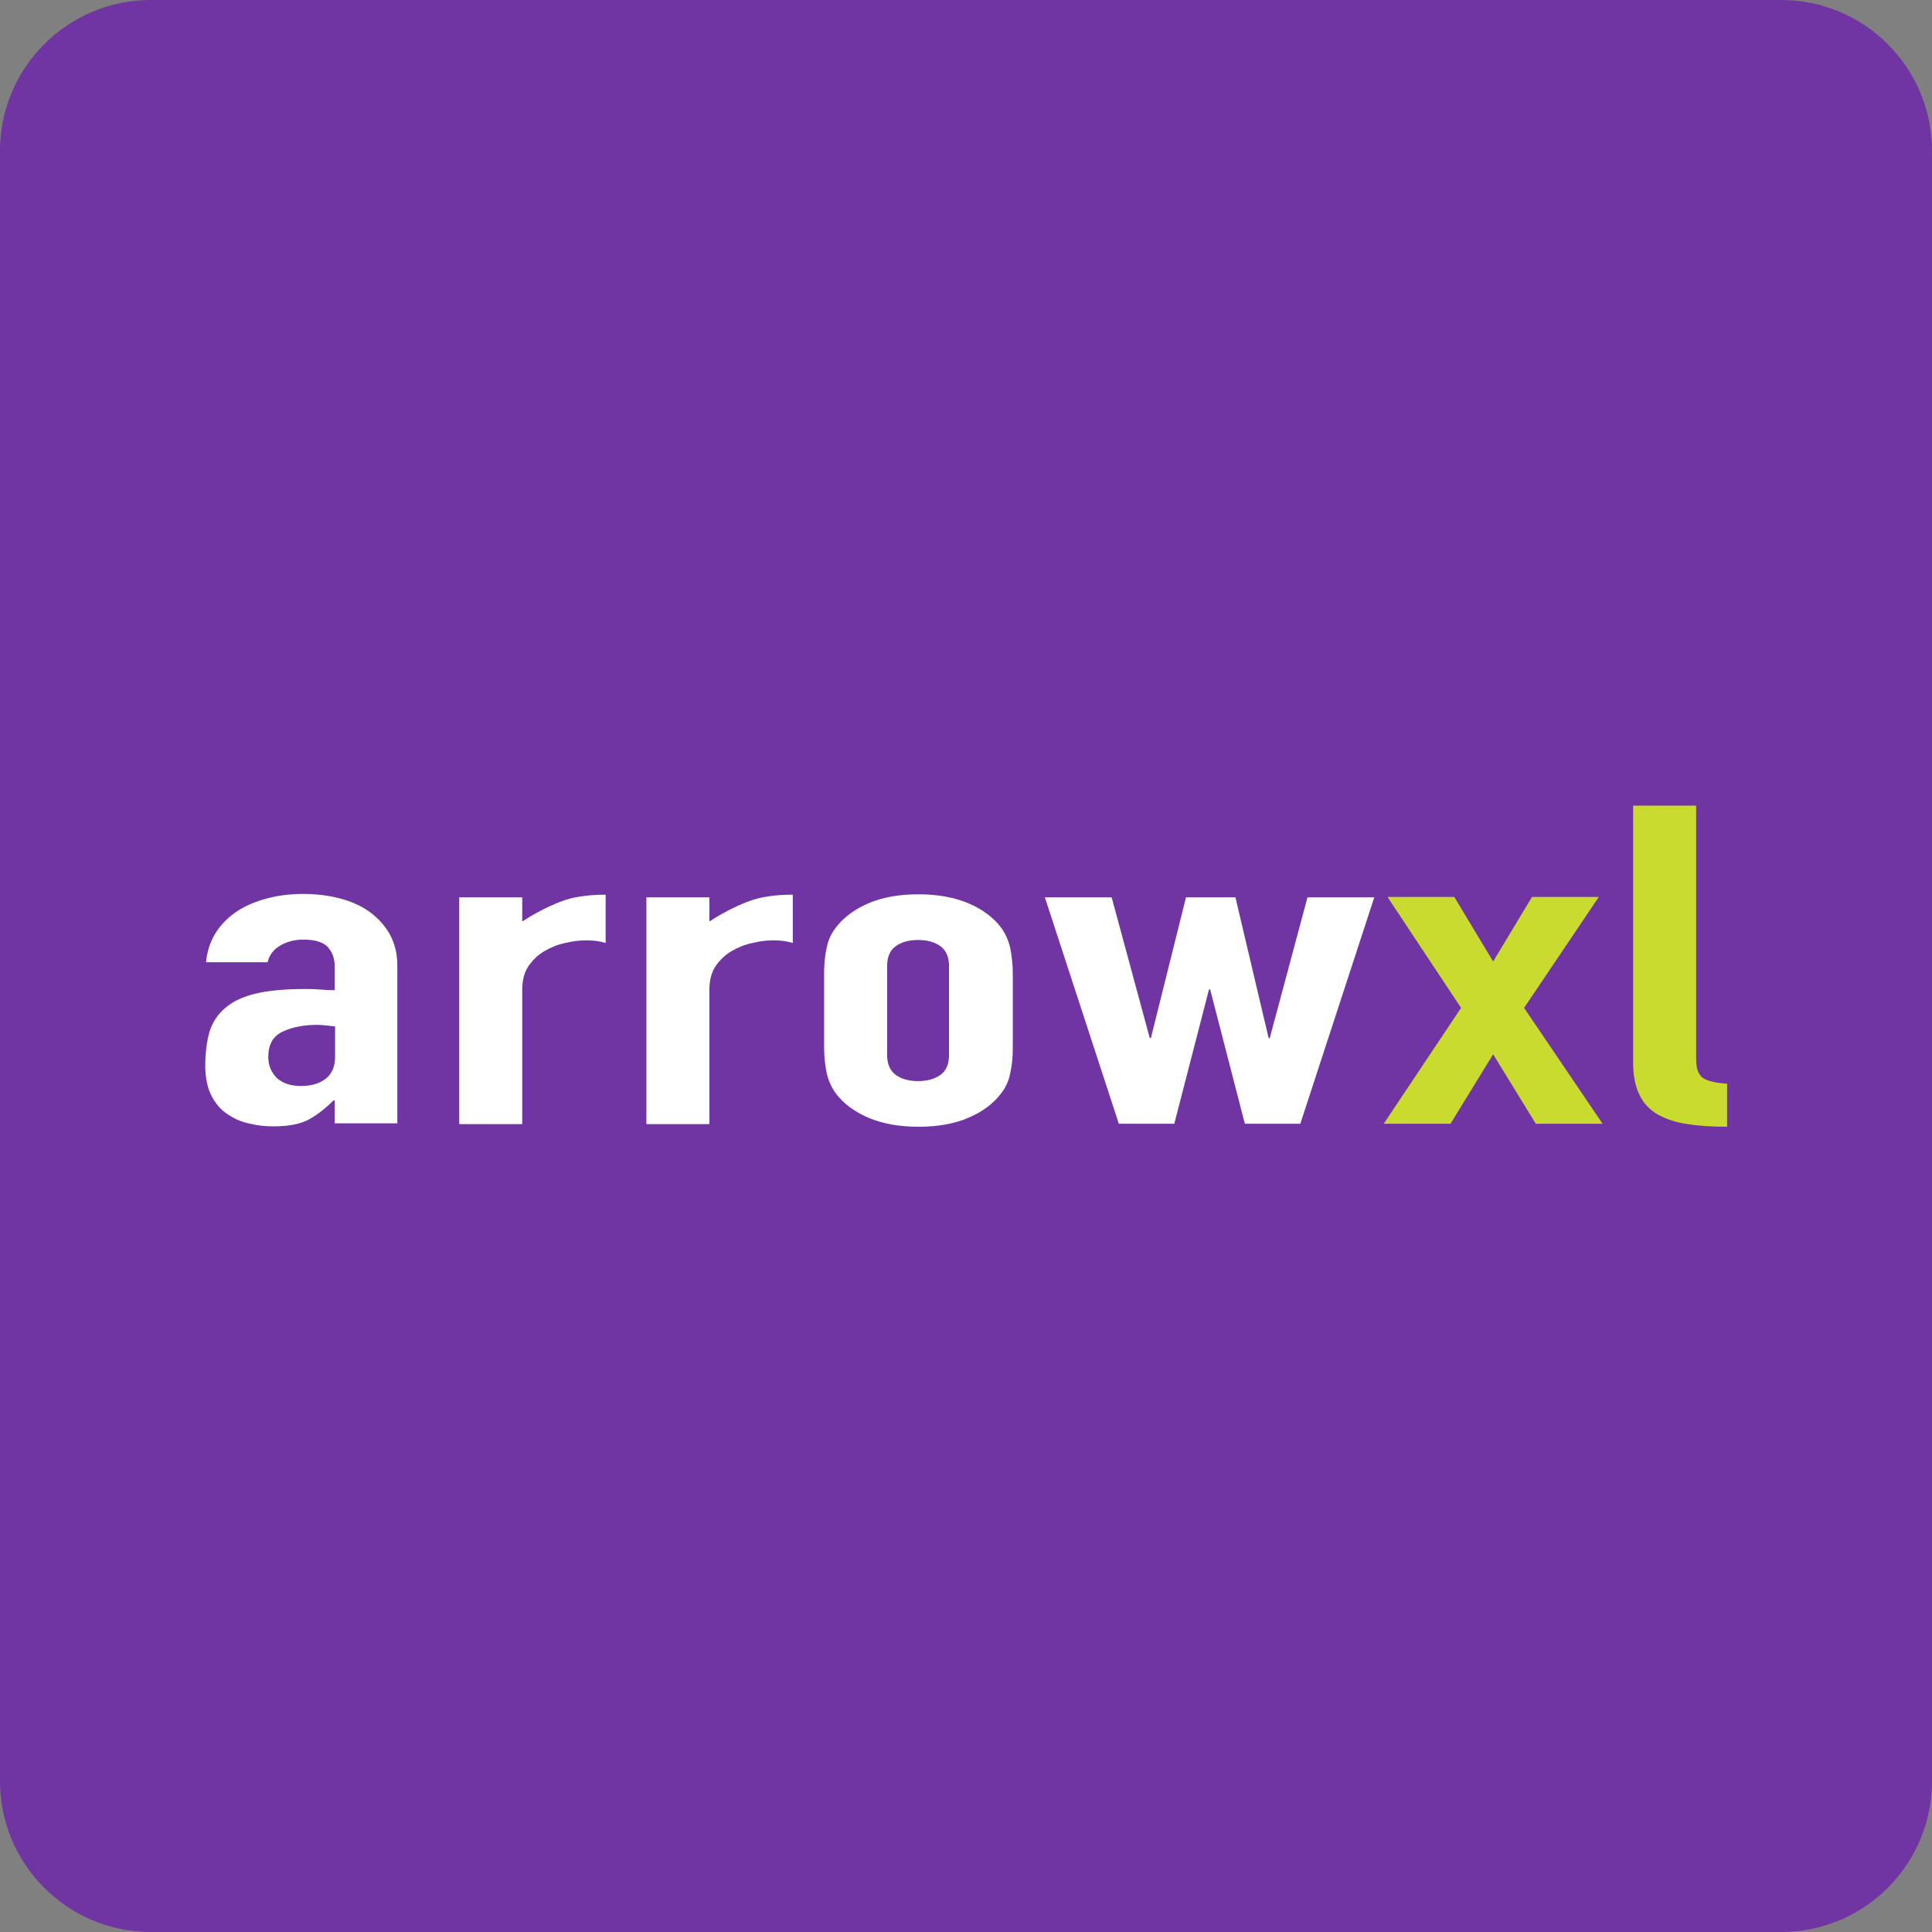 <?xml version="1.0" encoding="utf-8"?><!--Generator: Adobe Illustrator 18.1.1, SVG Export Plug-In . SVG Version: 6.00 Build 0)--><svg xmlns="http://www.w3.org/2000/svg" xmlns:xlink="http://www.w3.org/1999/xlink" id="Vector" width="512px" height="512px" x="0px" y="0px" enable-background="new 0 0 512 512" version="1.1" viewBox="0 0 512 512" xml:space="preserve"><rect x="0" y="0" width="512" height="512" fill="#808080" stroke="none"/><path fill="#7134A3" d="M512,472c0,22.1-17.9,40-40,40H40c-22.1,0-40-17.9-40-40V40C0,17.9,17.9,0,40,0h432c22.1,0,40,17.9,40,40
	V472z"/><path fill="#FFFFFF" d="M88.7,291.6h-0.3c-2.2,2.2-4.4,3.9-6.6,5.1c-2.2,1.2-5.4,1.8-9.4,1.8c-2,0-4-0.2-6.1-0.7
	c-2.1-0.4-4-1.2-5.8-2.4c-1.8-1.1-3.3-2.8-4.4-4.9c-1.1-2.1-1.7-4.8-1.7-8.1c0-3.4,0.4-6.4,1.1-8.9c0.8-2.6,2.2-4.7,4.2-6.4
	c2-1.7,4.7-3,8.1-3.8c3.4-0.8,7.7-1.2,12.9-1.2c1.2,0,2.4,0,3.6,0.1c1.2,0.1,2.7,0.2,4.4,0.2v-6.3c0-2.1-0.6-3.7-1.8-5.1
	c-1.2-1.3-3.4-2-6.5-2c-2.2,0-4.2,0.5-6,1.5c-1.8,1-3,2.5-3.5,4.5H54.6c0.5-5.4,3.1-9.8,7.5-13c2.2-1.6,4.8-2.8,7.9-3.7
	c3.1-0.9,6.5-1.4,10.3-1.4c3.5,0,6.8,0.4,9.8,1.2c3.1,0.8,5.7,2,7.9,3.6c2.2,1.6,4,3.6,5.3,5.9c1.3,2.4,2,5.1,2,8.3v41.8H88.7V291.6
	z M88.7,272c-1.9-0.2-3.4-0.4-4.6-0.4c-3.6,0-6.7,0.6-9.2,1.8c-2.6,1.2-3.8,3.5-3.8,6.7c0,2.3,0.8,4.1,2.3,5.6
	c1.5,1.4,3.7,2.1,6.4,2.1c2.8,0,5-0.7,6.6-2c1.6-1.3,2.4-3.2,2.4-5.7V272z"/><path fill="#FFFFFF" d="M121.7,237.8h16.7v6.4c3.4-2.2,6.7-3.9,10-5.2c3.3-1.3,7.3-1.9,12.1-1.9v12.8c-1.6-0.5-3.3-0.7-5.1-0.7
	c-1.7,0-3.6,0.2-5.6,0.7c-2,0.4-3.9,1.2-5.6,2.2c-1.7,1-3.1,2.4-4.2,4c-1.1,1.7-1.6,3.7-1.6,6.2v35.6h-16.7V237.8z"/><path fill="#FFFFFF" d="M171.3,237.8H188v6.4c3.4-2.2,6.7-3.9,10-5.2c3.3-1.3,7.3-1.9,12.1-1.9v12.8c-1.6-0.5-3.3-0.7-5.1-0.7
	c-1.7,0-3.6,0.2-5.6,0.7c-2,0.4-3.9,1.2-5.6,2.2c-1.7,1-3.1,2.4-4.2,4c-1.1,1.7-1.6,3.7-1.6,6.2v35.6h-16.7V237.8z"/><path fill="#FFFFFF" d="M218.4,257.9c0-2.4,0.2-4.7,0.7-6.8c0.4-2.1,1.3-3.9,2.5-5.4c2-2.6,4.8-4.7,8.5-6.3
	c3.7-1.6,8.1-2.4,13.3-2.4c5.1,0,9.5,0.8,13.3,2.4c3.7,1.6,6.5,3.7,8.5,6.3c1.2,1.6,2,3.4,2.5,5.4c0.4,2.1,0.7,4.3,0.7,6.8v19.8
	c0,2.4-0.2,4.7-0.7,6.8c-0.4,2.1-1.3,3.9-2.5,5.4c-2,2.6-4.8,4.7-8.5,6.3c-3.7,1.6-8.1,2.4-13.3,2.4c-5.1,0-9.5-0.8-13.3-2.4
	c-3.7-1.6-6.5-3.7-8.5-6.3c-1.2-1.6-2-3.4-2.5-5.4c-0.4-2.1-0.7-4.3-0.7-6.8V257.9z M235.1,279.6c0,2.3,0.7,4,2.2,5.2
	c1.5,1.1,3.5,1.7,6,1.7c2.5,0,4.5-0.6,6-1.7c1.5-1.1,2.2-2.9,2.2-5.2V256c0-2.3-0.7-4-2.2-5.2c-1.5-1.1-3.5-1.7-6-1.7
	c-2.5,0-4.5,0.6-6,1.7c-1.5,1.1-2.2,2.9-2.2,5.2V279.6z"/><path fill="#FFFFFF" d="M344.6,297.8h-14.7l-9.2-35.6h-0.3l-9.2,35.6h-14.7l-19.6-60h17.7l10.1,37.3h0.3l9.3-37.3h13.1l8.8,37.3h0.3
	l10-37.3h17.7L344.6,297.8z"/><path fill="#C9DB2E" d="M387.2,267.1l-19.5-29.4h17.7l10.3,17.1l10.3-17.1h17.7l-19.8,29.4l20.8,30.7H407l-11.3-18.4l-11.3,18.4
	h-17.7L387.2,267.1z"/><path fill="#C9DB2E" d="M432.8,213.5h16.7v67.4c0,2.3,0.6,3.8,1.7,4.7c1.1,0.8,3.3,1.4,6.5,1.6v11.4c-3.8,0-7.3-0.2-10.4-0.7
	c-3.1-0.4-5.7-1.3-7.9-2.5c-2.1-1.2-3.8-2.9-4.9-5.2c-1.1-2.2-1.7-5.1-1.7-8.5V213.5z"/></svg>